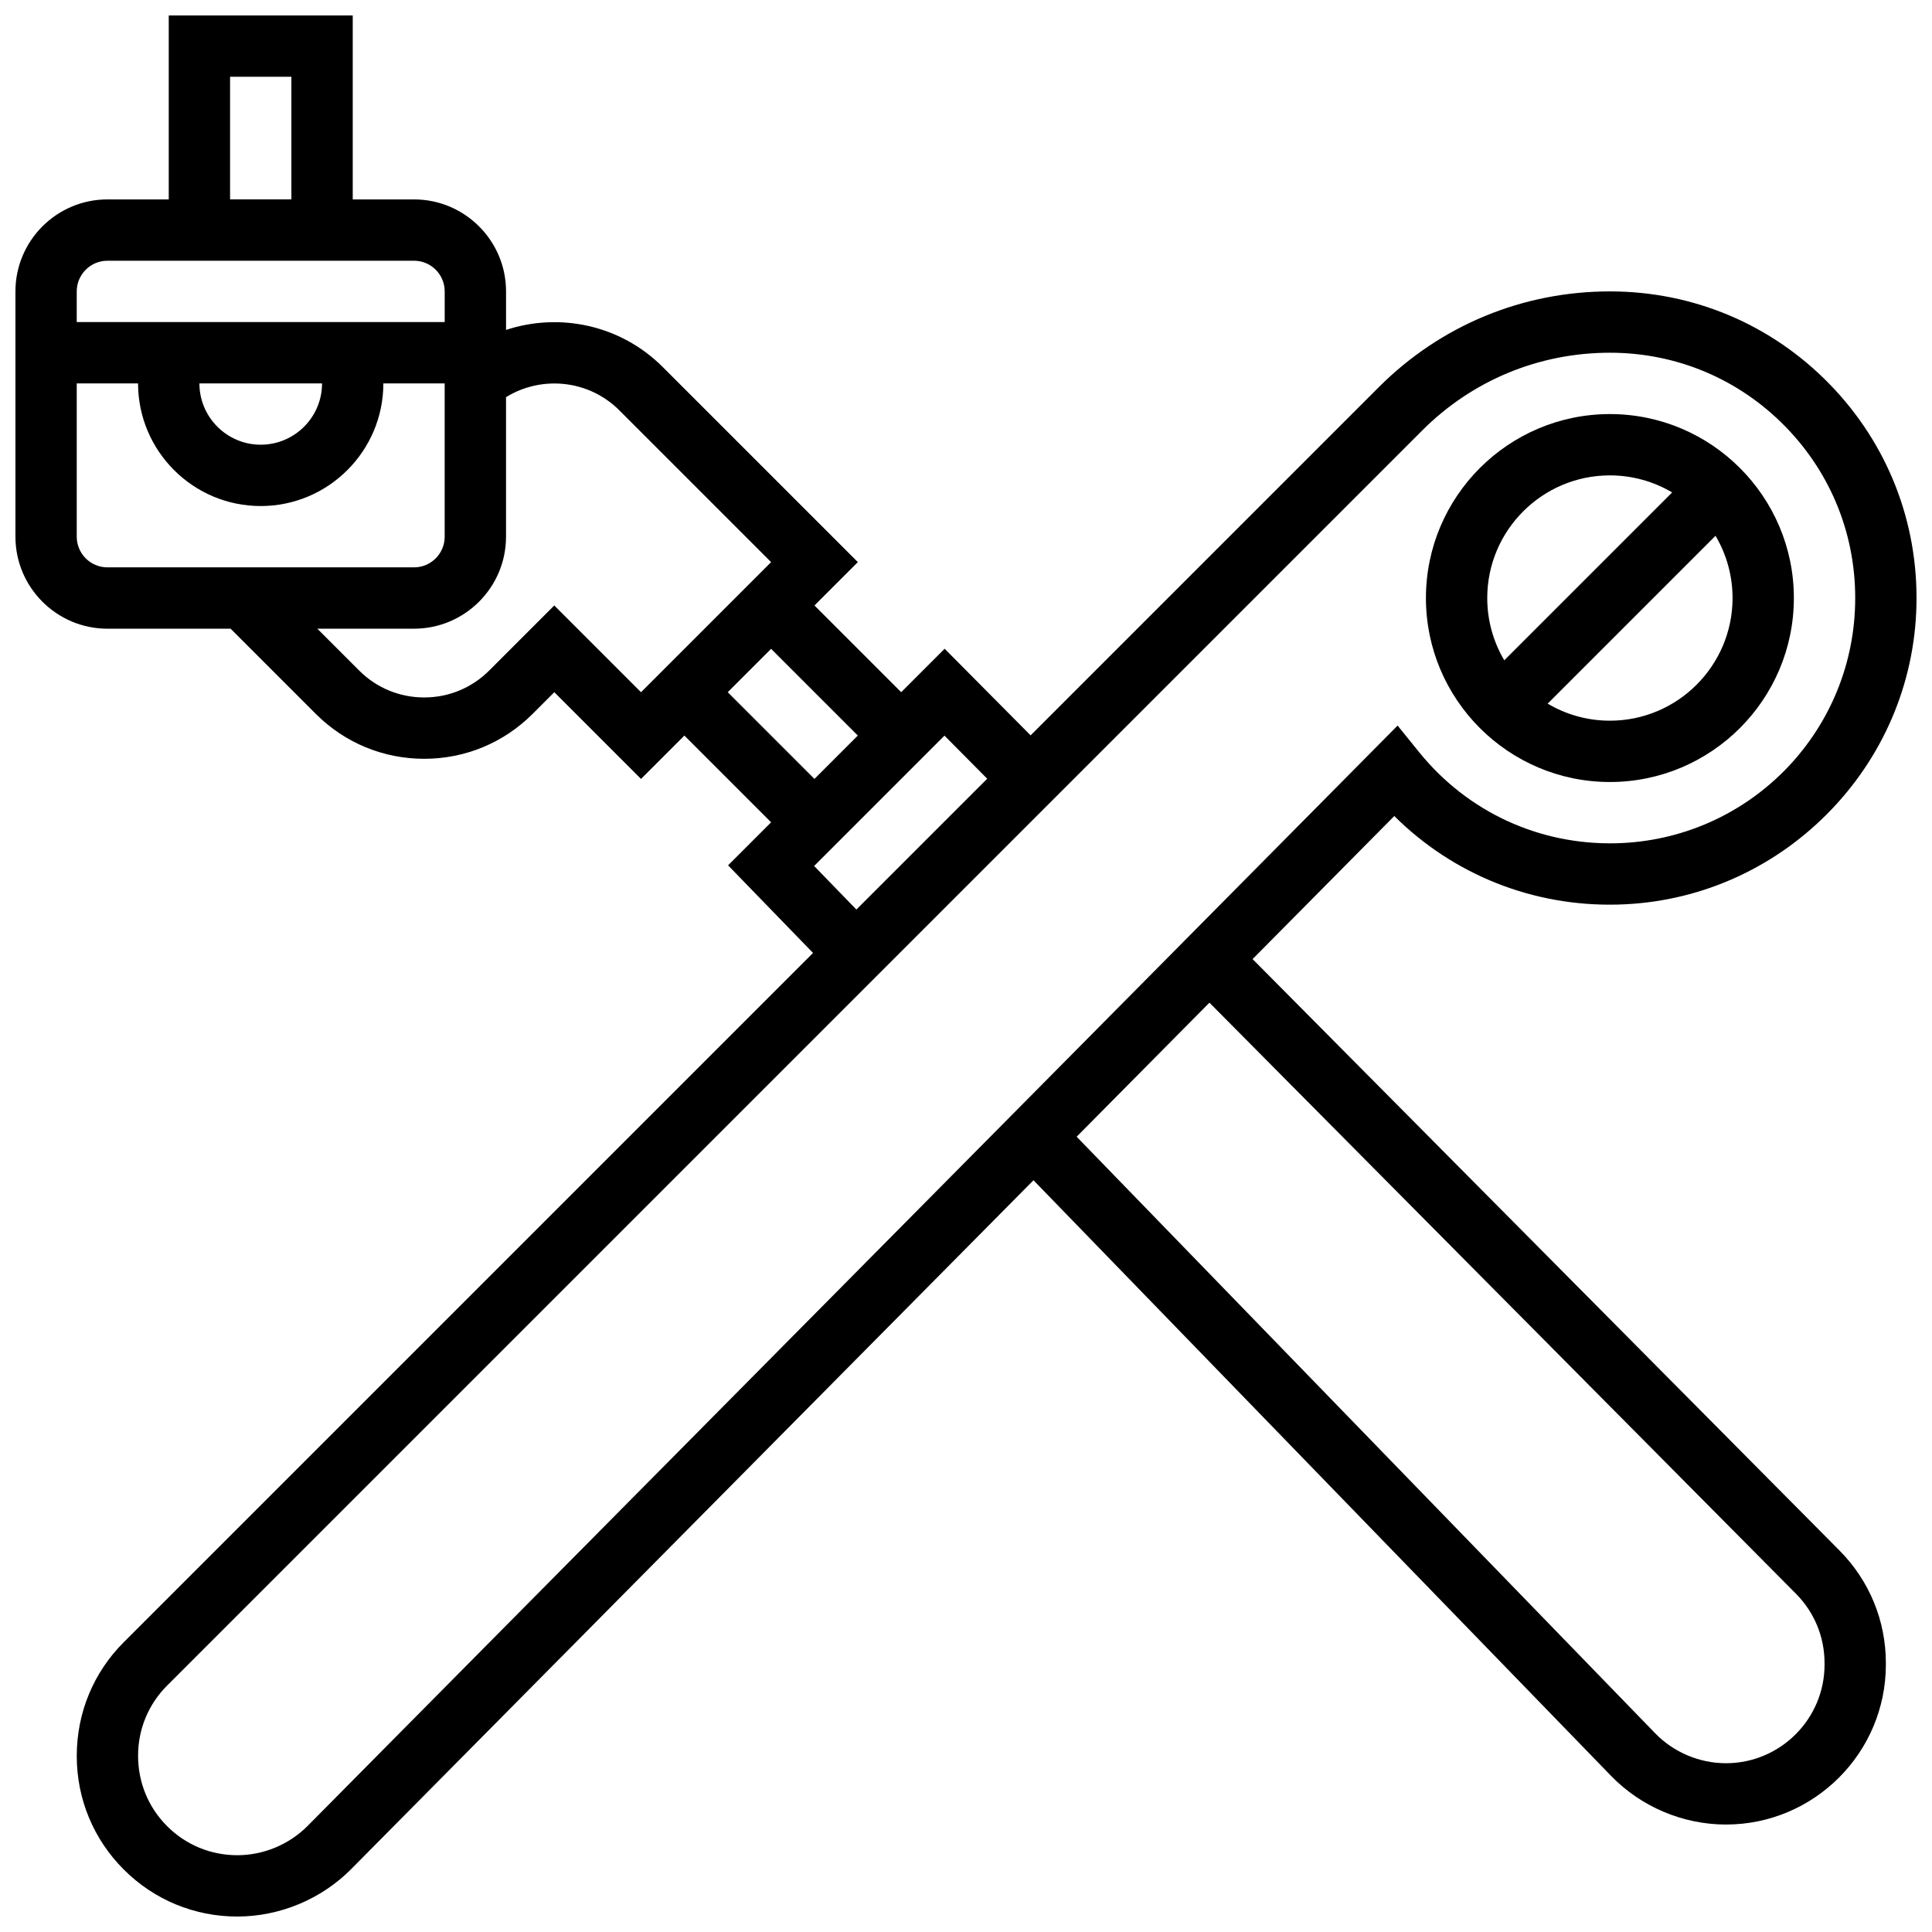 <?xml version="1.0" encoding="UTF-8"?>
<!-- Uploaded to: ICON Repo, www.svgrepo.com, Generator: ICON Repo Mixer Tools -->
<svg width="800px" height="800px" version="1.1" viewBox="144 144 512 512" xmlns="http://www.w3.org/2000/svg">
 <defs>
  <clipPath id="a">
   <path d="m148.09 148.09h503.81v503.81h-503.81z"/>
  </clipPath>
 </defs>
 <path d="m570.64 351.24c26.883 0 48.754-21.871 48.754-48.754 0-26.883-21.871-48.754-48.754-48.754-26.883 0-48.754 21.871-48.754 48.754-0.004 26.883 21.871 48.754 48.754 48.754zm0-16.25c-6.019 0-11.656-1.652-16.496-4.516l44.488-44.488c2.859 4.84 4.512 10.48 4.512 16.5 0 17.922-14.582 32.504-32.504 32.504zm0-65.008c6.019 0 11.656 1.652 16.496 4.516l-44.488 44.488c-2.863-4.844-4.512-10.48-4.512-16.5 0-17.926 14.582-32.504 32.504-32.504z"/>
 <g clip-path="url(#a)">
  <path d="m475.95 398.17 37.551-37.91c15.691 15.582 36.855 24.055 59.301 23.457 20.82-0.543 40.461-9.035 55.301-23.91 14.84-14.875 23.281-34.539 23.773-55.359 0.52-22.09-7.684-42.949-23.098-58.734-15.422-15.793-36.07-24.488-58.137-24.488-23.129 0-44.879 9.008-61.234 25.363l-92.289 92.289-22.777-22.953-11.516 11.516-22.984-22.984 11.492-11.492-51.715-51.715c-11.207-11.207-27.391-14.473-41.512-9.816v-10.207c0-13.441-10.938-24.379-24.379-24.379h-16.25v-48.754h-48.758v48.754h-16.25c-13.441 0-24.379 10.938-24.379 24.379v65.008c0 13.441 10.938 24.379 24.379 24.379h32.645l22.574 22.574c7.676 7.676 17.879 11.902 28.73 11.902s21.055-4.227 28.73-11.902l5.746-5.746 22.984 22.984 11.492-11.492 22.984 22.984-11.406 11.406 22.512 23.215-182.66 182.66c-8.035 8.031-12.461 18.715-12.461 30.168 0 11.359 4.422 22.043 12.457 30.078 8.039 8.035 18.719 12.457 30.078 12.457 11.273 0 22.285-4.594 30.219-12.602l180.79-182.52 153.08 157.86c7.938 8.184 19.027 12.879 30.426 12.879 23.371 0 42.383-19.016 42.383-42.387v-0.387c0-11.258-4.367-21.859-12.297-29.852zm-270.98-233.83h16.25v32.504h-16.25zm-32.504 48.758h81.258c4.481 0 8.125 3.644 8.125 8.125v8.125h-97.512v-8.125c0-4.481 3.648-8.125 8.129-8.125zm56.879 32.504c0 8.961-7.293 16.25-16.25 16.25-8.961 0-16.25-7.293-16.25-16.25zm-65.008 40.629v-40.629h16.25c0 17.922 14.582 32.504 32.504 32.504s32.504-14.582 32.504-32.504h16.25v40.629c0 4.481-3.644 8.125-8.125 8.125h-81.254c-4.481 0-8.129-3.644-8.129-8.125zm126.55 18.223-17.238 17.238c-4.606 4.606-10.727 7.141-17.238 7.141s-12.633-2.535-17.238-7.141l-11.082-11.082h25.633c13.441 0 24.379-10.938 24.379-24.379v-36.98c9.395-5.793 21.887-4.644 30.027 3.492l40.223 40.223-34.477 34.477zm45.969 22.984 11.492-11.492 22.984 22.984-11.492 11.492zm22.898 46.055 34.539-34.543 11.328 11.418-34.672 34.672zm-134.21 254.37c-4.898 4.949-11.707 7.789-18.672 7.789-7.019 0-13.621-2.734-18.586-7.699-4.961-4.965-7.695-11.562-7.695-18.68 0-7.019 2.734-13.621 7.699-18.586l332.61-332.61c13.285-13.285 30.949-20.602 49.742-20.602 17.656 0 34.172 6.957 46.512 19.59 12.332 12.629 18.895 29.316 18.477 46.996-0.816 34.652-28.602 62.508-63.25 63.41-20.395 0.516-39.453-8.266-52.297-24.137l-5.707-7.051zm401.98-42.723c0 14.41-11.727 26.133-26.133 26.133-7.027 0-13.867-2.894-18.758-7.941l-153.31-158.09 35.188-35.523 155.43 156.63c4.891 4.926 7.582 11.465 7.582 18.406z"/>
 </g>
</svg>
